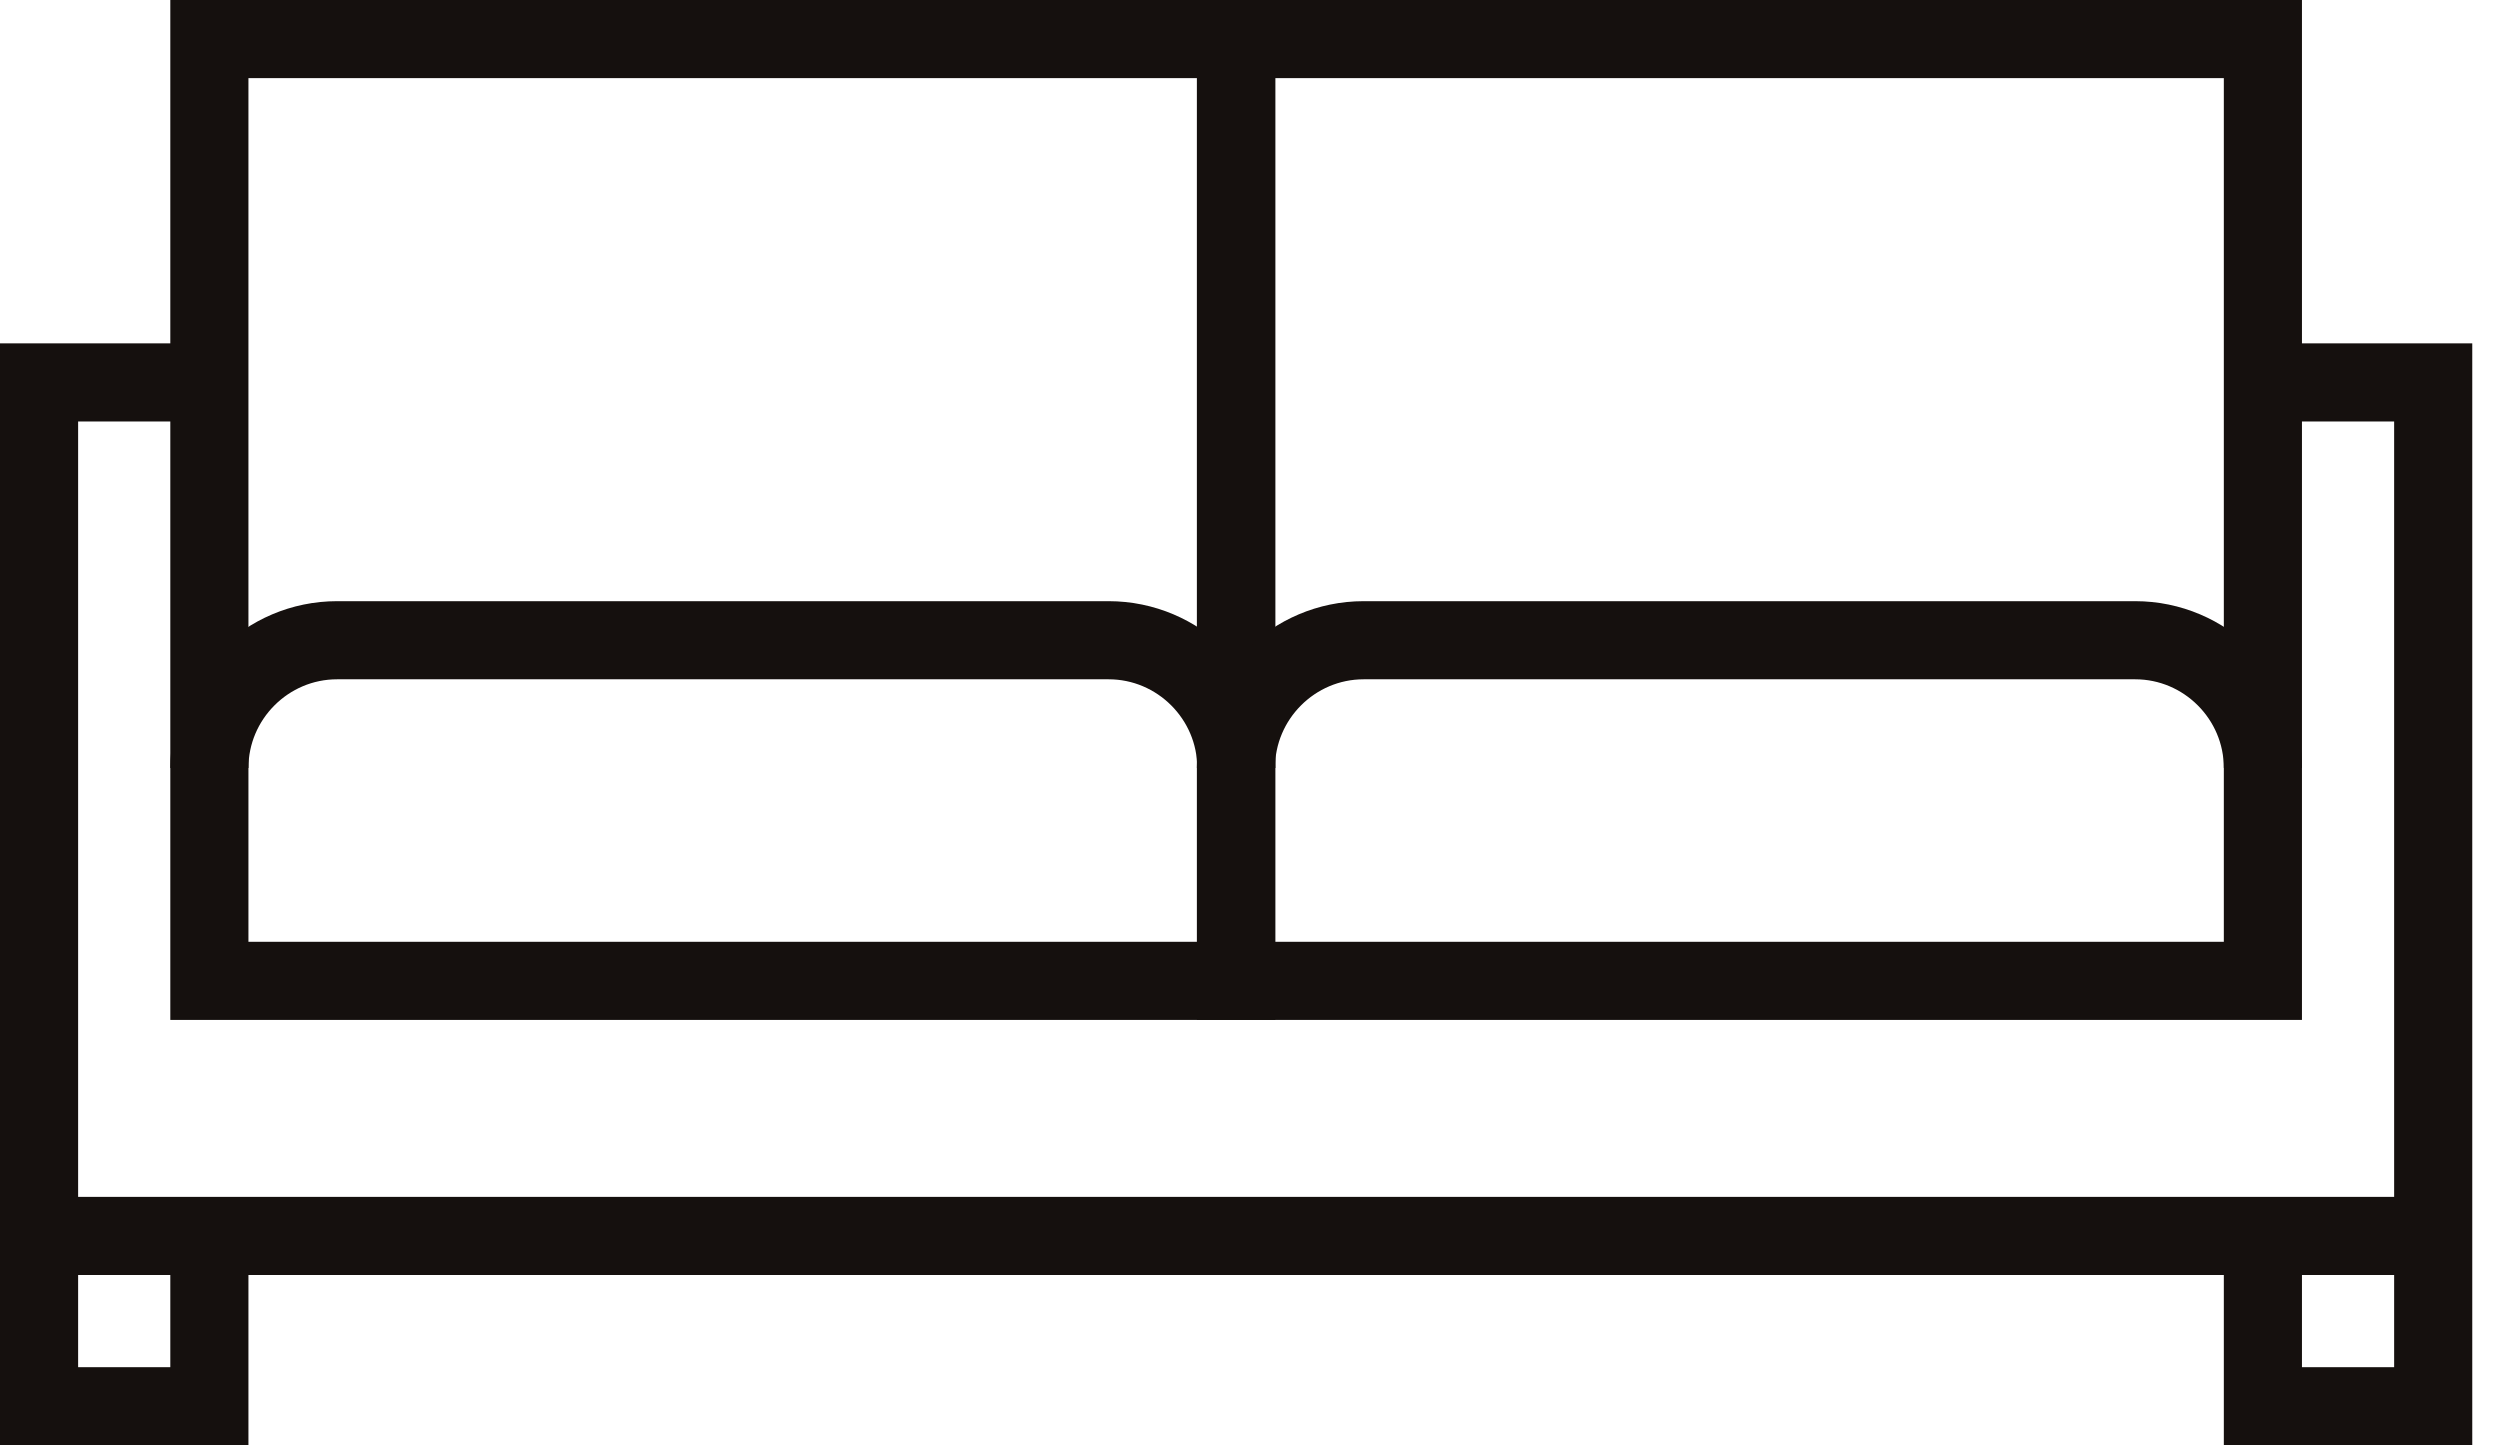 <svg width="64" height="37" viewBox="0 0 64 37" fill="none" xmlns="http://www.w3.org/2000/svg">
<path d="M1 31.64H62.29" stroke="#15100E" stroke-width="2" stroke-miterlimit="10"/>
<path d="M5.36 1H31.65V25.11H5.36V1Z" stroke="#15100E" stroke-width="2" stroke-miterlimit="10"/>
<path d="M5.36 19.66C5.36 17.86 6.83 16.39 8.63 16.39H28.38C30.18 16.39 31.65 17.86 31.65 19.66" stroke="#15100E" stroke-width="2" stroke-miterlimit="10"/>
<path d="M31.64 1H57.93V25.11H31.64V1Z" stroke="#15100E" stroke-width="2" stroke-miterlimit="10"/>
<path d="M31.64 19.66C31.64 17.86 33.11 16.39 34.91 16.39H54.66C56.46 16.39 57.93 17.86 57.93 19.66" stroke="#15100E" stroke-width="2" stroke-miterlimit="10"/>
<path d="M5.36 9.79H1V36H5.36V31.64" stroke="#15100E" stroke-width="2" stroke-miterlimit="10"/>
<path d="M57.93 9.79H62.29V36H57.93V31.64" stroke="#15100E" stroke-width="2" stroke-miterlimit="10"/>
</svg>
